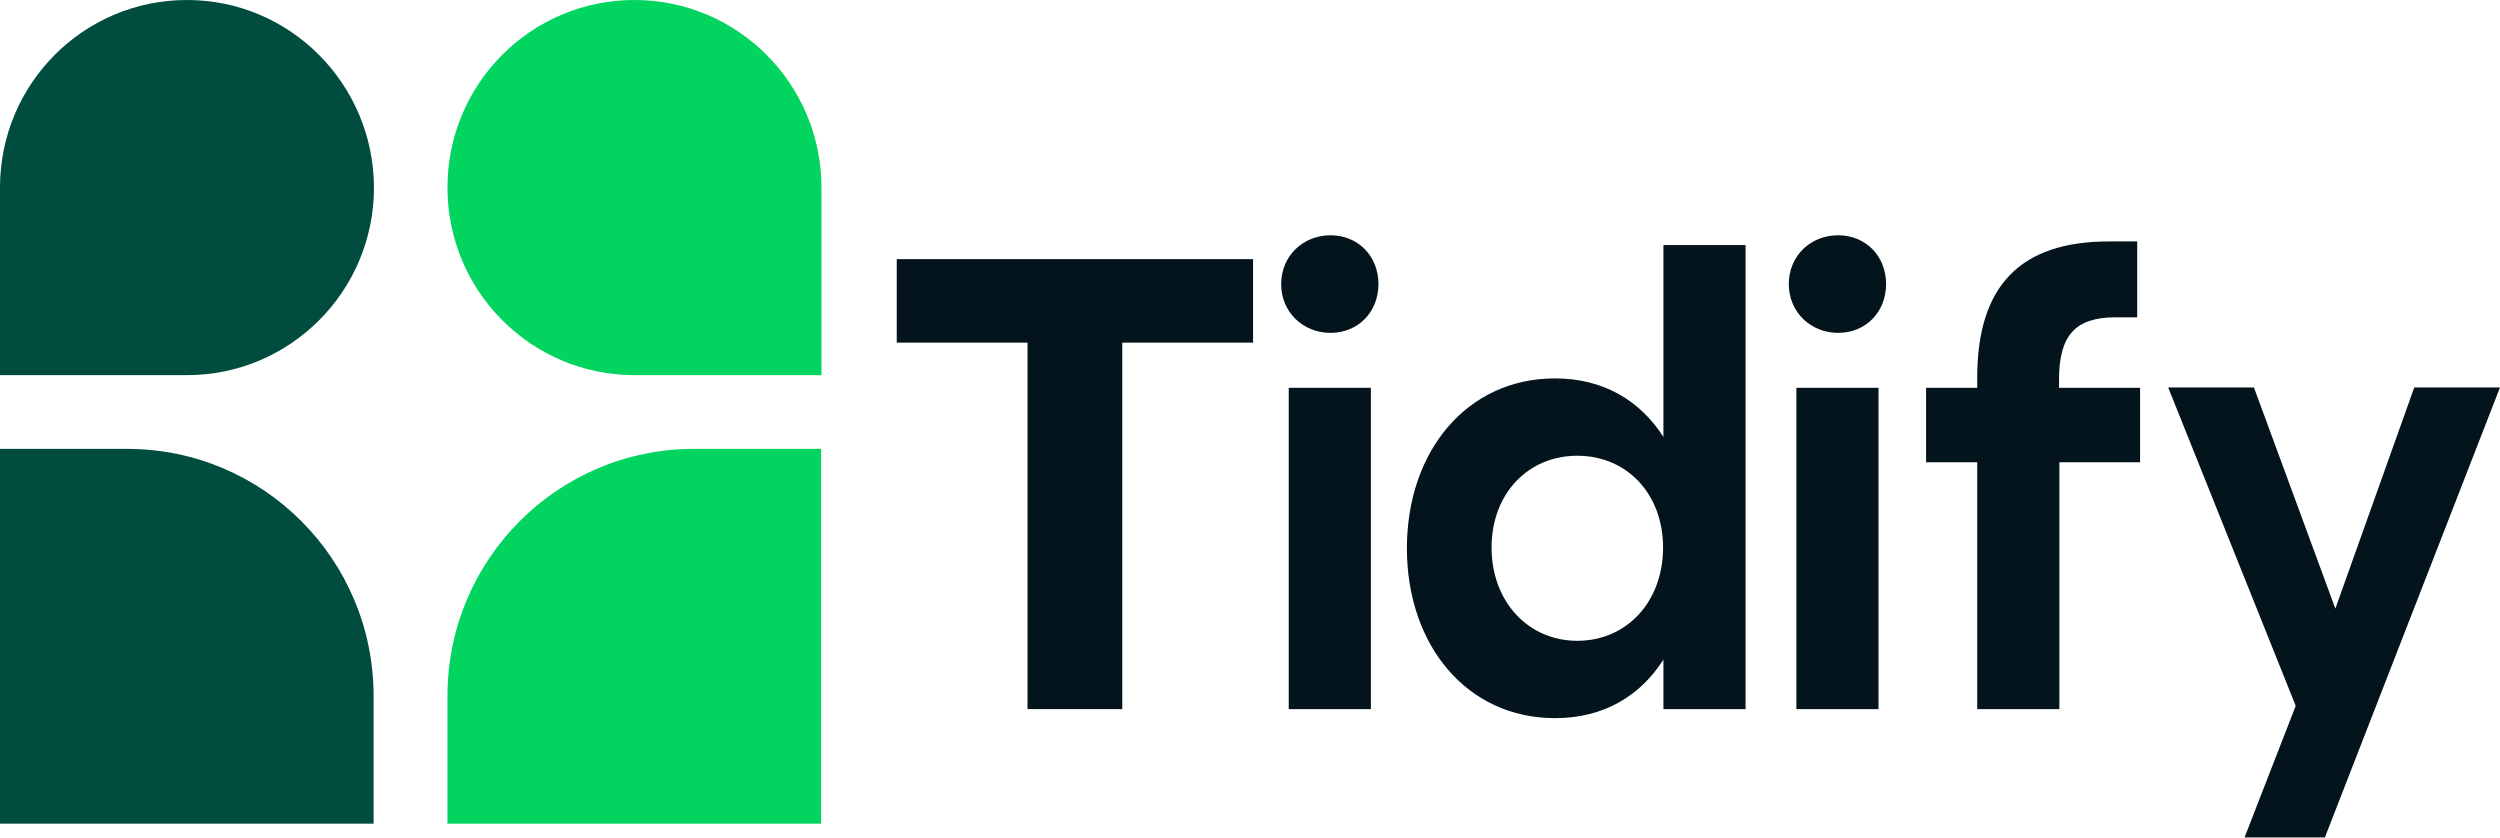 <svg width="376" height="126" viewBox="0 0 376 126" fill="none" xmlns="http://www.w3.org/2000/svg">
<g clip-path="url(#clip0_14_638)">
<path d="M188.461 38.974V51.531H168.791V106.649H154.54V51.531H134.87V38.974H188.461Z" fill="#03141C"/>
<path d="M200.111 35.386C204.229 35.386 207.317 38.485 207.317 42.725C207.317 46.965 204.229 50.063 200.111 50.063C195.992 50.063 192.687 46.965 192.687 42.725C192.687 38.485 195.992 35.386 200.111 35.386ZM193.825 58.325H206.18V106.649H193.825V58.325Z" fill="#03141C"/>
<path d="M211.598 82.46C211.598 67.838 220.647 56.912 233.869 56.912C241.184 56.912 246.711 60.282 250.179 65.718V36.854H262.533V106.649H250.179V99.202C246.711 104.637 241.238 108.008 233.869 108.008C220.647 108.008 211.598 97.082 211.598 82.46ZM250.125 82.351C250.125 74.252 244.652 68.544 237.228 68.544C229.805 68.544 224.332 74.252 224.332 82.351C224.332 90.45 229.805 96.375 237.228 96.375C244.652 96.375 250.125 90.505 250.125 82.351Z" fill="#03141C"/>
<path d="M276.459 35.386C280.578 35.386 283.666 38.485 283.666 42.725C283.666 46.965 280.578 50.063 276.459 50.063C272.341 50.063 269.036 46.965 269.036 42.725C269.036 38.485 272.287 35.386 276.459 35.386ZM270.174 58.325H282.528V106.649H270.174V58.325Z" fill="#03141C"/>
<path d="M309.73 58.325H321.868V69.523H309.73V106.649H297.375V69.523H289.681V58.325H297.375V56.803C297.375 42.996 303.824 36.31 317.208 36.31H321.434V47.726H318.183C312.114 47.726 309.676 50.443 309.676 57.129V58.325H309.73Z" fill="#03141C"/>
<path d="M345.276 106.159L326.094 58.271H338.991L351.237 91.537L363.104 58.271H376L349.665 125.945H337.582L345.276 106.159Z" fill="#03141C"/>
<path d="M19.128 67.512H0V123.88H56.191V104.692C56.191 84.145 39.61 67.512 19.128 67.512Z" fill="#004C3F"/>
<path d="M28.123 0C12.571 0 0 12.611 0 28.211V56.423H28.123C43.62 56.423 56.246 43.812 56.246 28.211C56.191 12.611 43.62 0 28.123 0Z" fill="#004C3F"/>
<path d="M104.363 67.512H123.491V123.88H67.3V104.692C67.3 84.145 83.881 67.512 104.363 67.512Z" fill="#01D45F"/>
<path d="M95.422 0C110.92 0 123.545 12.611 123.545 28.211V56.423H95.422C79.925 56.423 67.3 43.812 67.3 28.211C67.3 12.611 79.871 0 95.422 0Z" fill="#01D45F"/>
</g>
<defs>
<clipPath id="clip0_14_638">
<rect width="376" height="126" fill="white"/>
</clipPath>
</defs>
</svg>

